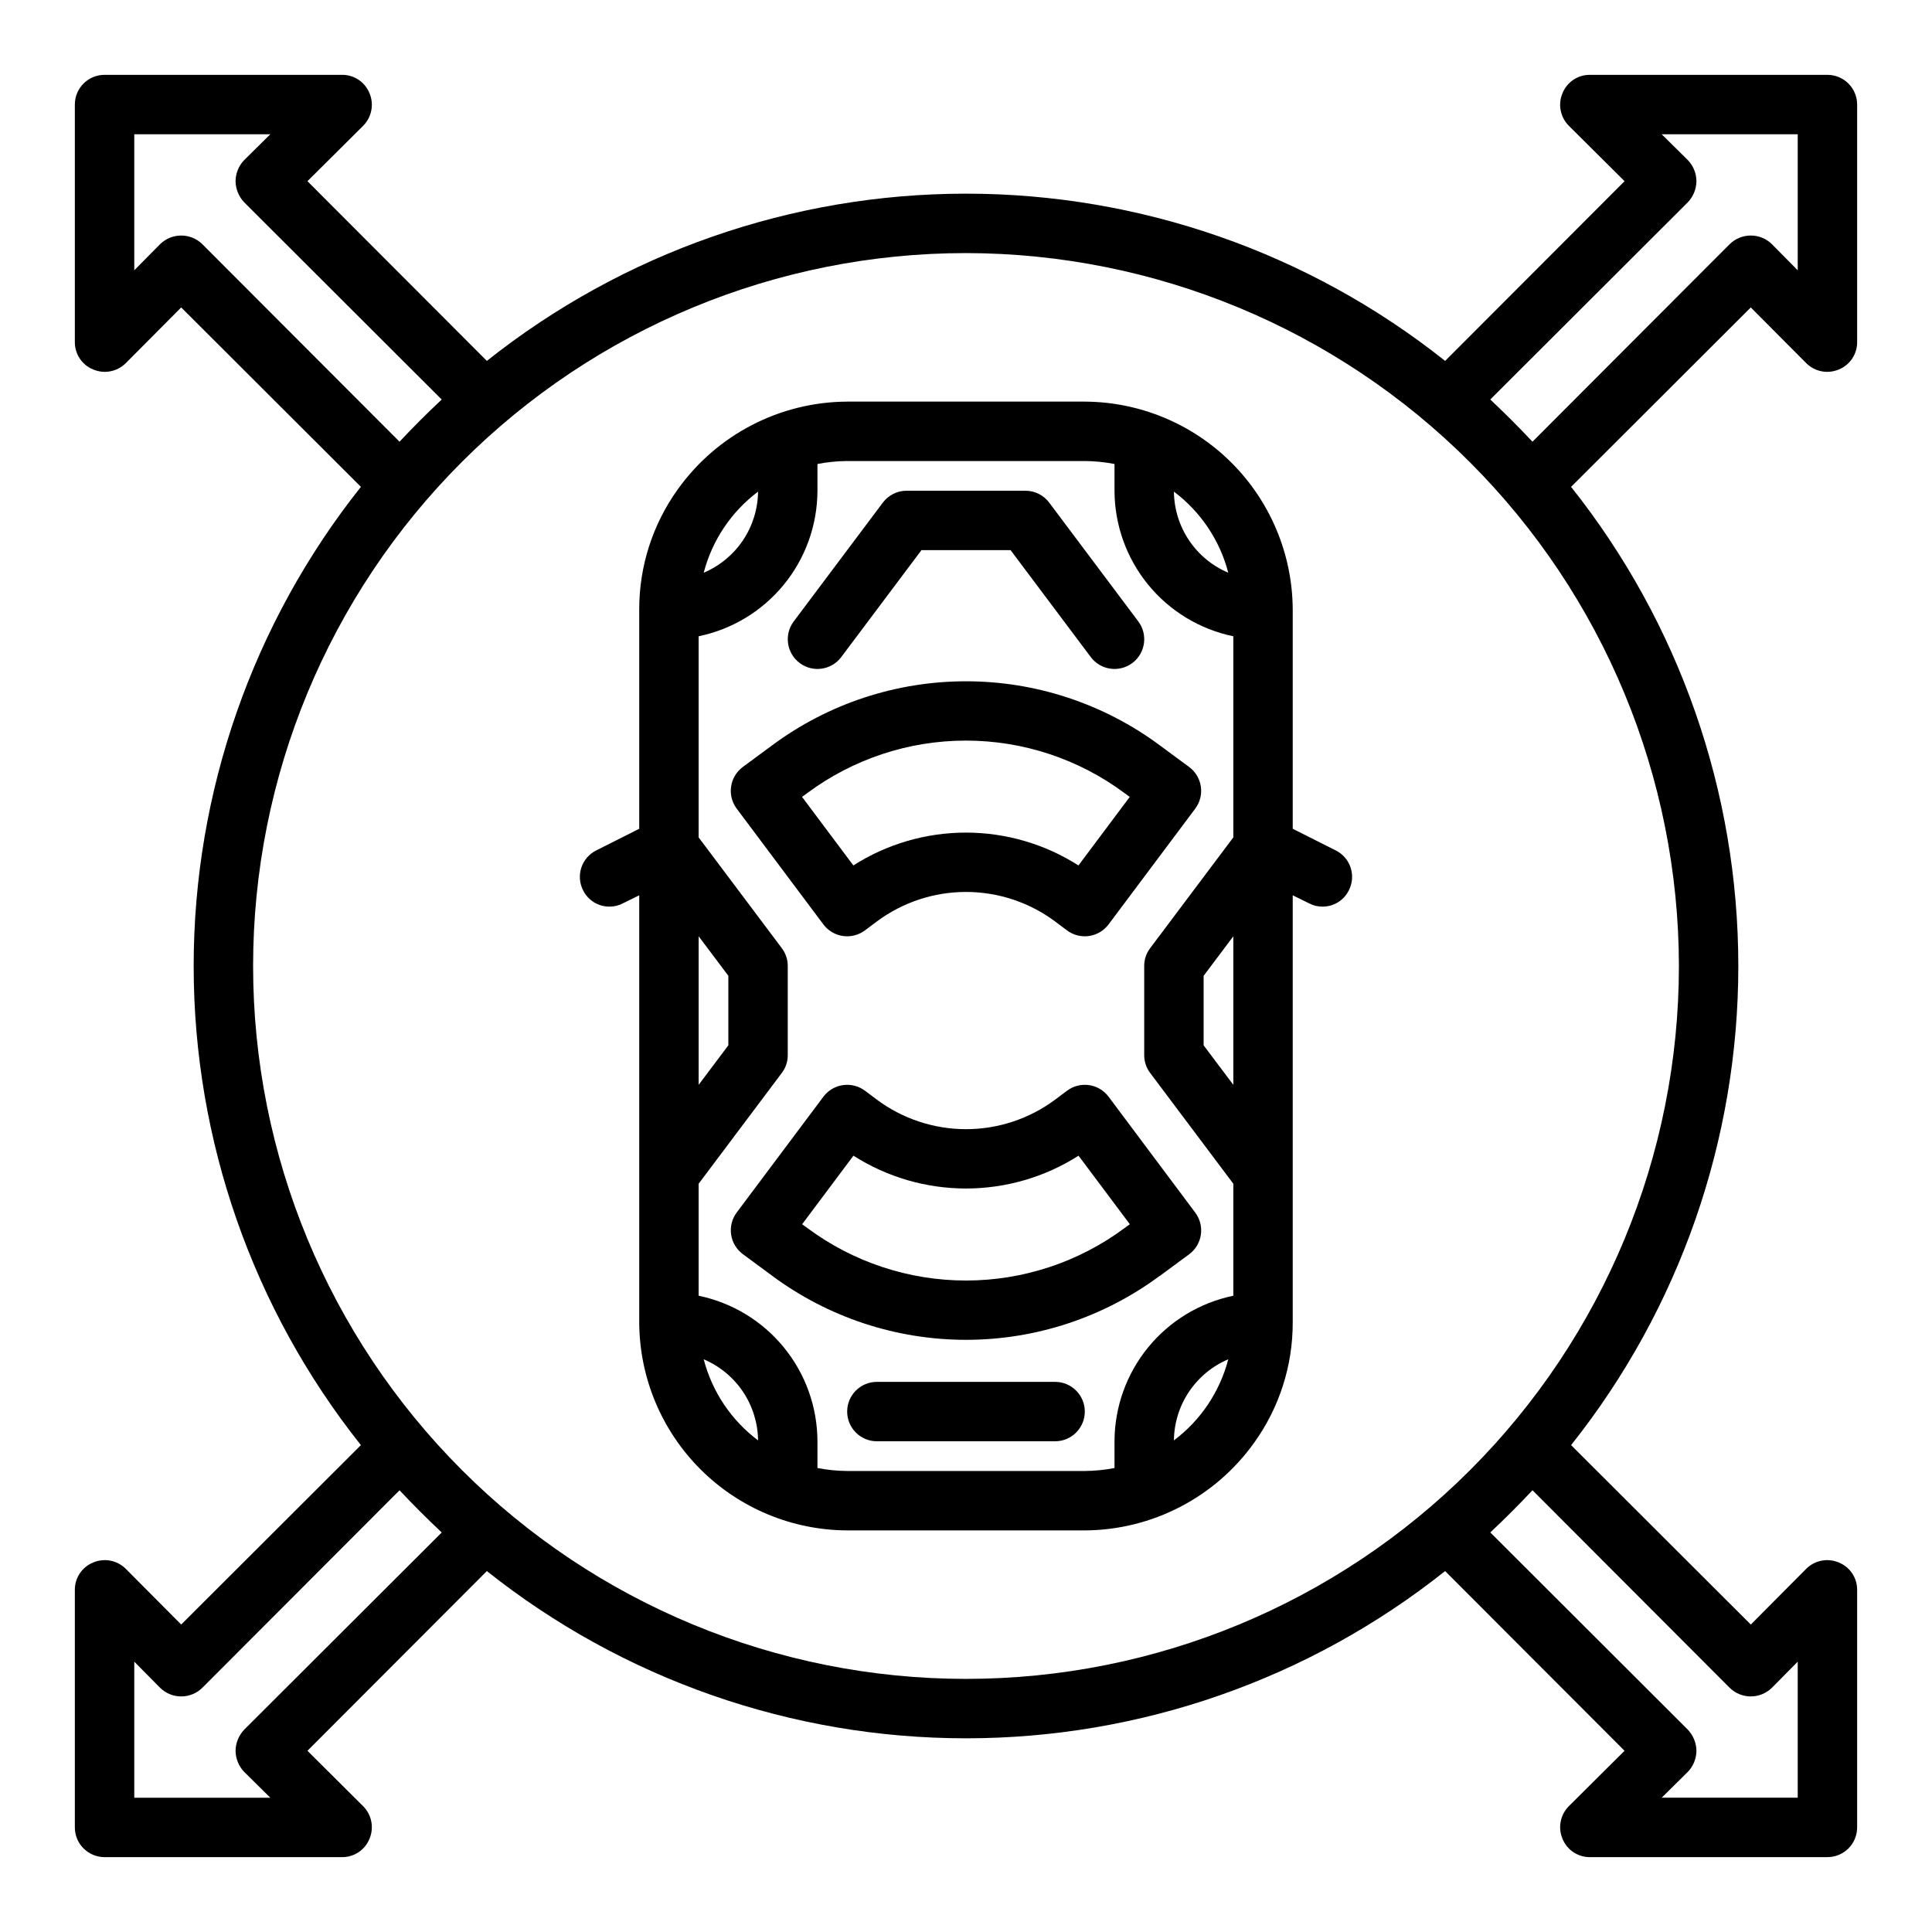 <?xml version="1.0" encoding="UTF-8"?>
<!-- Uploaded to: SVG Repo, www.svgrepo.com, Generator: SVG Repo Mixer Tools -->
<svg fill="#000000" width="800px" height="800px" version="1.1" viewBox="144 144 512 512" xmlns="http://www.w3.org/2000/svg">
 <g>
  <path d="m367.39 392.05c2.066 0.297 4.168-0.242 5.84-1.496l3.148-2.363v0.004c6.828-5.078 15.109-7.82 23.617-7.82s16.789 2.742 23.613 7.82l3.148 2.363v-0.004c1.363 1.023 3.023 1.574 4.727 1.574 0.371 0.004 0.746-0.023 1.117-0.078 2.062-0.297 3.926-1.398 5.18-3.07l22.984-30.699c1.246-1.676 1.777-3.781 1.473-5.848-0.309-2.07-1.422-3.93-3.102-5.172l-7.769-5.731v-0.004c-14.859-11.023-32.871-16.977-51.371-16.977-18.504 0-36.516 5.953-51.375 16.977l-7.769 5.731v0.004c-1.68 1.242-2.793 3.102-3.098 5.172-0.309 2.066 0.223 4.172 1.469 5.848l22.984 30.699c1.254 1.672 3.117 2.773 5.184 3.07zm-9.445-37.879h-0.004c12.152-9.031 26.891-13.906 42.031-13.906 15.137 0 29.875 4.875 42.027 13.906l1.395 1.016-13.594 18.16h-0.004c-8.91-5.68-19.258-8.699-29.824-8.699-10.57 0-20.918 3.019-29.828 8.699l-13.594-18.16z"/>
  <path d="m451.37 482.13 7.769-5.731c1.68-1.246 2.793-3.106 3.102-5.176 0.305-2.066-0.227-4.172-1.473-5.848l-22.984-30.738c-2.609-3.481-7.543-4.184-11.023-1.574l-3.148 2.363v-0.004c-6.824 5.078-15.105 7.82-23.613 7.82s-16.789-2.742-23.617-7.82l-3.148-2.363v0.004c-3.481-2.609-8.414-1.906-11.023 1.574l-22.984 30.699c-1.246 1.676-1.777 3.781-1.469 5.848 0.305 2.066 1.418 3.93 3.098 5.172l7.769 5.731v0.004c14.859 11.023 32.871 16.977 51.375 16.977 18.5 0 36.512-5.953 51.371-16.977zm-94.793-13.699 13.594-18.16c8.91 5.68 19.258 8.695 29.828 8.695 10.566 0 20.914-3.016 29.824-8.695l13.594 18.16-1.395 1.016h0.004c-12.152 9.031-26.891 13.906-42.027 13.906-15.141 0-29.879-4.875-42.031-13.906z"/>
  <path d="m366.94 318.13 21.254-28.34h23.617l21.254 28.34c2.606 3.481 7.543 4.184 11.02 1.574 3.477-2.609 4.184-7.543 1.574-11.02l-23.617-31.488c-1.484-1.984-3.82-3.148-6.297-3.148h-31.488c-2.477 0-4.809 1.164-6.297 3.148l-23.617 31.488c-2.609 3.477-1.902 8.41 1.574 11.02 3.481 2.609 8.414 1.906 11.023-1.574z"/>
  <path d="m423.61 510.21h-47.23c-4.348 0-7.871 3.523-7.871 7.871s3.523 7.871 7.871 7.871h47.23c4.348 0 7.875-3.523 7.875-7.871s-3.527-7.871-7.875-7.871z"/>
  <path d="m622.7 240.27c2.262 2.234 5.648 2.887 8.578 1.656 2.961-1.188 4.894-4.059 4.883-7.242v-62.977c0-2.09-0.832-4.09-2.305-5.566-1.477-1.477-3.481-2.309-5.566-2.309h-62.977c-3.188-0.012-6.059 1.926-7.242 4.883-1.234 2.93-0.582 6.316 1.652 8.582l14.801 14.719-47.547 47.625h-0.004c-36.098-28.695-80.855-44.32-126.97-44.32s-90.875 15.625-126.98 44.32l-47.547-47.625 14.801-14.719h-0.004c2.234-2.266 2.887-5.652 1.656-8.582-1.188-2.957-4.059-4.894-7.242-4.883h-62.977c-4.348 0-7.875 3.527-7.875 7.875v62.977c-0.012 3.184 1.926 6.055 4.883 7.242 2.93 1.23 6.316 0.578 8.582-1.656l14.719-14.797 47.625 47.547c-28.695 36.102-44.32 80.859-44.32 126.98s15.625 90.875 44.32 126.97l-47.625 47.547-14.719-14.797c-2.266-2.234-5.652-2.887-8.582-1.652-2.957 1.184-4.894 4.055-4.883 7.242v62.977c0 2.086 0.832 4.09 2.309 5.566 1.477 1.473 3.477 2.305 5.566 2.305h62.977c3.184 0.012 6.055-1.922 7.242-4.883 1.23-2.93 0.578-6.316-1.656-8.578l-14.797-14.723 47.547-47.625c36.102 28.699 80.859 44.32 126.98 44.32s90.875-15.621 126.97-44.32l47.547 47.625-14.801 14.719 0.004 0.004c-2.234 2.262-2.887 5.648-1.652 8.578 1.184 2.961 4.055 4.894 7.242 4.883h62.977c2.086 0 4.09-0.832 5.566-2.305 1.473-1.477 2.305-3.481 2.305-5.566v-62.977c0.012-3.188-1.922-6.059-4.883-7.242-2.93-1.234-6.316-0.582-8.578 1.652l-14.719 14.801-47.625-47.547-0.004-0.004c28.699-36.098 44.32-80.855 44.32-126.97s-15.621-90.875-44.32-126.98l47.625-47.547zm-425.09-31.566c-3.106-3.043-8.074-3.043-11.18 0l-6.848 6.93v-36.055h36.055l-6.926 6.848h-0.004c-1.449 1.5-2.266 3.504-2.281 5.59 0.031 2.086 0.844 4.078 2.281 5.59l52.348 52.27c-3.856 3.621-7.559 7.32-11.18 11.18zm11.098 393.68c-1.438 1.512-2.25 3.508-2.281 5.59 0.016 2.086 0.832 4.09 2.281 5.59l6.926 6.848h-36.051v-36.055l6.848 6.926v0.004c3.106 3.043 8.074 3.043 11.18 0l52.27-52.348c3.621 3.856 7.32 7.559 11.18 11.18zm393.68-11.098c3.106 3.043 8.074 3.043 11.18 0l6.848-6.926v36.051h-36.055l6.926-6.848h0.004c1.449-1.5 2.266-3.504 2.281-5.59-0.027-2.082-0.844-4.078-2.281-5.59l-52.348-52.27c3.856-3.621 7.559-7.32 11.18-11.18zm-13.461-191.29c0 50.105-19.902 98.16-55.336 133.59-35.43 35.434-83.484 55.336-133.59 55.336-50.109 0-98.164-19.902-133.59-55.336-35.43-35.43-55.336-83.484-55.336-133.59 0-50.109 19.906-98.164 55.336-133.59s83.484-55.336 133.59-55.336c50.086 0.066 98.102 19.992 133.52 55.41 35.418 35.414 55.344 83.43 55.41 133.52zm-38.809-138.94c-3.621-3.856-7.32-7.559-11.18-11.18l52.352-52.27c1.438-1.512 2.254-3.504 2.281-5.59-0.016-2.086-0.832-4.09-2.281-5.59l-6.93-6.848h36.055v36.055l-6.848-6.926v-0.004c-3.106-3.043-8.074-3.043-11.18 0z"/>
  <path d="m498 369.38-11.414-5.746v-58.094c-0.062-14.594-5.891-28.574-16.211-38.895-10.32-10.32-24.297-16.145-38.891-16.211h-62.977c-17.82 0.086-34.512 8.727-44.871 23.223-6.68 9.289-10.258 20.441-10.234 31.883v58.094l-11.414 5.746c-1.863 0.934-3.281 2.574-3.93 4.555-0.652 1.98-0.484 4.137 0.465 5.996 1.309 2.672 4.031 4.356 7.008 4.328 1.234 0.016 2.453-0.285 3.543-0.867l4.328-2.125v113.2c0.062 14.598 5.891 28.574 16.211 38.895 10.32 10.32 24.297 16.148 38.895 16.211h62.977c17.816-0.086 34.508-8.727 44.867-23.223 6.68-9.285 10.258-20.441 10.234-31.883v-113.2l4.328 2.125h0.004c1.086 0.582 2.305 0.883 3.539 0.867 2.977 0.027 5.703-1.656 7.008-4.328 0.949-1.859 1.117-4.016 0.465-5.996-0.648-1.98-2.062-3.621-3.93-4.555zm-28.496-73.602c-4.231-1.793-7.848-4.781-10.406-8.598-2.559-3.816-3.949-8.297-4-12.895 7.094 5.328 12.172 12.906 14.406 21.492zm-124.61-21.492c-0.051 4.598-1.441 9.078-4 12.895-2.559 3.816-6.176 6.805-10.406 8.598 2.234-8.586 7.312-16.164 14.406-21.492zm-15.746 117.84 7.871 10.469v18.422l-7.871 10.473zm1.34 112.1c4.231 1.793 7.848 4.781 10.406 8.598 2.559 3.816 3.949 8.301 4 12.895-7.094-5.328-12.172-12.902-14.406-21.492zm124.61 21.492c0.051-4.594 1.441-9.078 4-12.895 2.559-3.816 6.176-6.805 10.406-8.598-2.234 8.59-7.312 16.164-14.406 21.492zm15.746-94.227-7.871-10.469v-18.422l7.871-10.473zm0-65.574-22.043 29.359c-1.031 1.359-1.582 3.019-1.574 4.727v23.617-0.004c-0.008 1.707 0.543 3.367 1.574 4.723l22.043 29.363v29.68c-8.879 1.836-16.855 6.676-22.59 13.699-5.734 7.023-8.875 15.805-8.898 24.871v7.086c-2.594 0.504-5.231 0.766-7.871 0.789h-62.977c-2.644-0.023-5.277-0.285-7.875-0.789v-7.086c-0.023-9.066-3.164-17.848-8.898-24.871s-13.711-11.863-22.59-13.699v-29.68l22.043-29.363c1.031-1.355 1.586-3.016 1.574-4.723v-23.613c0.012-1.707-0.543-3.367-1.574-4.727l-22.043-29.359v-53.297c8.879-1.836 16.855-6.672 22.59-13.695 5.734-7.027 8.875-15.809 8.898-24.875v-7.086c2.598-0.504 5.231-0.766 7.875-0.785h62.977c2.641 0.02 5.277 0.281 7.871 0.785v7.086c0.023 9.066 3.164 17.848 8.898 24.875 5.734 7.023 13.711 11.859 22.59 13.695z"/>
 </g>
</svg>